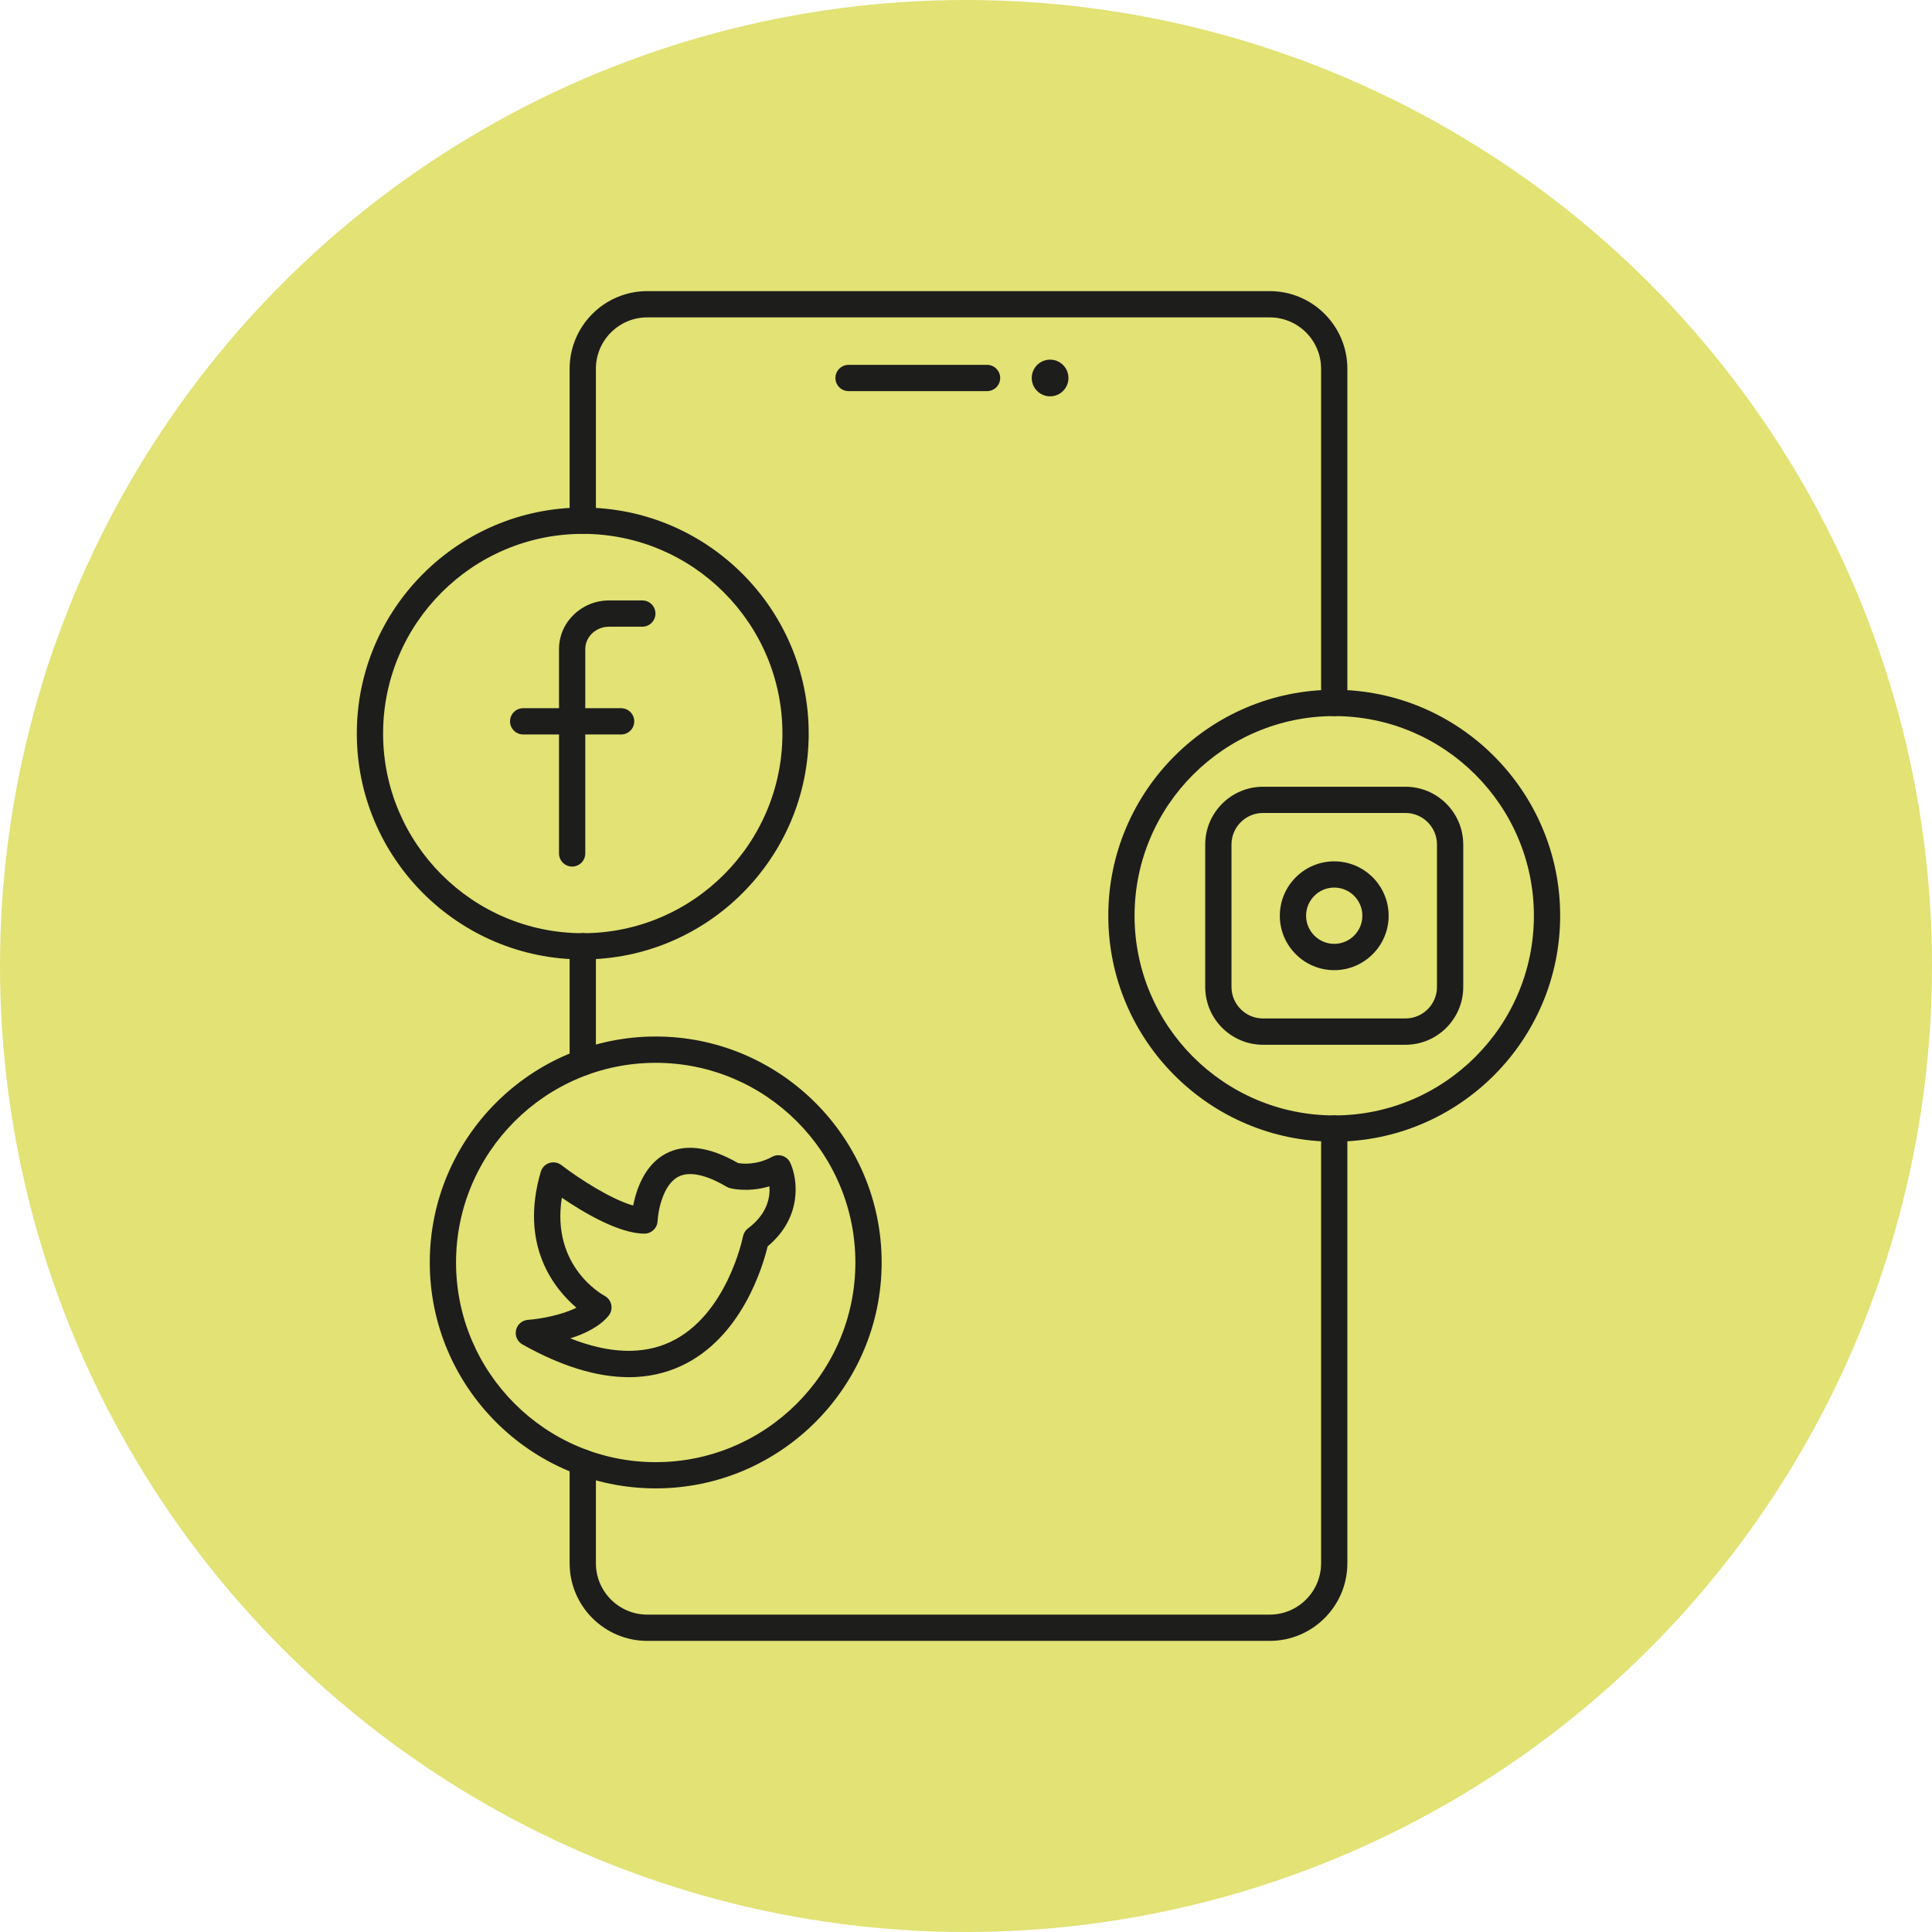 <svg xmlns="http://www.w3.org/2000/svg" id="Ebene_2" viewBox="0 0 514.86 514.86"><defs><style>.cls-1{fill:#e2e275;}.cls-2{fill:#1d1d1b;}</style></defs><g id="Ellipse_1996"><circle class="cls-1" cx="257.43" cy="257.43" r="257.43"></circle></g><g><path class="cls-2" d="M155.3,286.64c-1.93,0-3.5-1.57-3.5-3.5v-30.97c0-1.93,1.57-3.5,3.5-3.5s3.5,1.57,3.5,3.5v30.97c0,1.93-1.57,3.5-3.5,3.5Z"></path><path class="cls-2" d="M338.37,437.28H172.49c-11.41,0-20.69-9.28-20.69-20.69v-26.87c0-1.93,1.57-3.5,3.5-3.5s3.5,1.57,3.5,3.5v26.87c0,7.55,6.14,13.69,13.69,13.69h165.88c7.55,0,13.69-6.14,13.69-13.69v-115.85c0-1.93,1.57-3.5,3.5-3.5s3.5,1.57,3.5,3.5v115.85c0,11.41-9.28,20.69-20.69,20.69Z"></path><path class="cls-2" d="M355.56,190.82c-1.93,0-3.5-1.57-3.5-3.5V98.27c0-7.55-6.14-13.69-13.69-13.69H172.49c-7.55,0-13.69,6.14-13.69,13.69v40.49c0,1.93-1.57,3.5-3.5,3.5s-3.5-1.57-3.5-3.5v-40.49c0-11.41,9.28-20.69,20.69-20.69h165.88c11.41,0,20.69,9.28,20.69,20.69v89.06c0,1.93-1.57,3.5-3.5,3.5Z"></path><path class="cls-2" d="M263.04,104.23h-36.91c-1.93,0-3.5-1.57-3.5-3.5s1.57-3.5,3.5-3.5h36.91c1.93,0,3.5,1.57,3.5,3.5s-1.57,3.5-3.5,3.5Z"></path><circle class="cls-2" cx="279.84" cy="100.73" r="4.89"></circle><path class="cls-2" d="M155.3,255.68c-33.2,0-60.21-27.01-60.21-60.21s27.01-60.21,60.21-60.21,60.21,27.01,60.21,60.21-27.01,60.21-60.21,60.21Zm0-113.41c-29.34,0-53.21,23.87-53.21,53.21s23.87,53.21,53.21,53.21,53.21-23.87,53.21-53.21-23.87-53.21-53.21-53.21Z"></path><path class="cls-2" d="M152.47,230.93c-1.93,0-3.5-1.57-3.5-3.5v-54.46c0-7.14,5.99-12.96,13.35-12.96h8.85c1.93,0,3.5,1.57,3.5,3.5s-1.57,3.5-3.5,3.5h-8.85c-3.5,0-6.35,2.67-6.35,5.96v54.46c0,1.93-1.57,3.5-3.5,3.5Z"></path><path class="cls-2" d="M165.52,195.73h-26.1c-1.93,0-3.5-1.57-3.5-3.5s1.57-3.5,3.5-3.5h26.1c1.93,0,3.5,1.57,3.5,3.5s-1.57,3.5-3.5,3.5Z"></path><path class="cls-2" d="M355.56,304.24c-33.2,0-60.21-27.01-60.21-60.21s27.01-60.21,60.21-60.21,60.21,27.01,60.21,60.21-27.01,60.21-60.21,60.21Zm0-113.41c-29.34,0-53.21,23.87-53.21,53.21s23.87,53.21,53.21,53.21,53.21-23.87,53.21-53.21-23.87-53.21-53.21-53.21Z"></path><path class="cls-2" d="M374.54,278.42h-37.96c-8.49,0-15.4-6.91-15.4-15.4v-37.96c0-8.49,6.91-15.4,15.4-15.4h37.96c8.49,0,15.4,6.91,15.4,15.4v37.96c0,8.49-6.91,15.4-15.4,15.4Zm-37.96-61.77c-4.63,0-8.4,3.77-8.4,8.4v37.96c0,4.63,3.77,8.4,8.4,8.4h37.96c4.63,0,8.4-3.77,8.4-8.4v-37.96c0-4.63-3.77-8.4-8.4-8.4h-37.96Z"></path><path class="cls-2" d="M355.56,258.54c-8,0-14.5-6.51-14.5-14.5s6.51-14.5,14.5-14.5,14.5,6.51,14.5,14.5-6.51,14.5-14.5,14.5Zm0-22.01c-4.14,0-7.5,3.37-7.5,7.5s3.37,7.5,7.5,7.5,7.5-3.37,7.5-7.5-3.37-7.5-7.5-7.5Z"></path><path class="cls-2" d="M174.74,396.64c-33.2,0-60.21-27.01-60.21-60.21s27.01-60.21,60.21-60.21,60.21,27.01,60.21,60.21-27.01,60.21-60.21,60.21Zm0-113.41c-29.34,0-53.21,23.87-53.21,53.21s23.87,53.21,53.21,53.21,53.21-23.87,53.21-53.21-23.87-53.21-53.21-53.21Z"></path><path class="cls-2" d="M167.56,367c-8.52,0-18-2.91-28.34-8.72-1.35-.76-2.04-2.31-1.7-3.82s1.62-2.62,3.16-2.73c3.51-.26,9.12-1.32,12.93-3.24-5.9-5.04-15.26-16.58-9.5-36.22,.33-1.11,1.18-1.99,2.28-2.34,1.1-.36,2.3-.15,3.22,.56,4.75,3.66,13.28,9.13,19.12,10.78,.83-4.2,2.99-10.74,8.59-13.78,5.15-2.79,11.67-1.96,19.38,2.46,1.19,.2,4.96,.57,9.04-1.66,.85-.47,1.86-.56,2.78-.26,.92,.3,1.68,.98,2.08,1.86,2.03,4.41,3.25,14.52-6.03,22.25-1.26,5.24-6.85,24.34-23.03,31.86-4.32,2.01-8.99,3.01-13.99,3.01Zm-15.6-10.34c10.31,4.07,19.23,4.41,26.61,.99,15.18-7.03,19.39-27.95,19.43-28.16,.17-.85,.64-1.62,1.34-2.14,5.16-3.87,5.93-8.26,5.7-11.21-5.66,1.72-10.25,.56-10.48,.5-.31-.08-.61-.21-.89-.37-3.9-2.3-9.31-4.63-12.98-2.64-4.12,2.22-5.33,9.26-5.45,11.78-.09,1.87-1.63,3.34-3.5,3.34-6.85,0-16.43-5.76-22.02-9.57-2.87,18.28,10.76,25.8,11.39,26.14,.93,.5,1.59,1.38,1.79,2.42,.2,1.03-.06,2.1-.73,2.91-2.43,2.93-6.37,4.81-10.2,6.01Z"></path></g></svg>